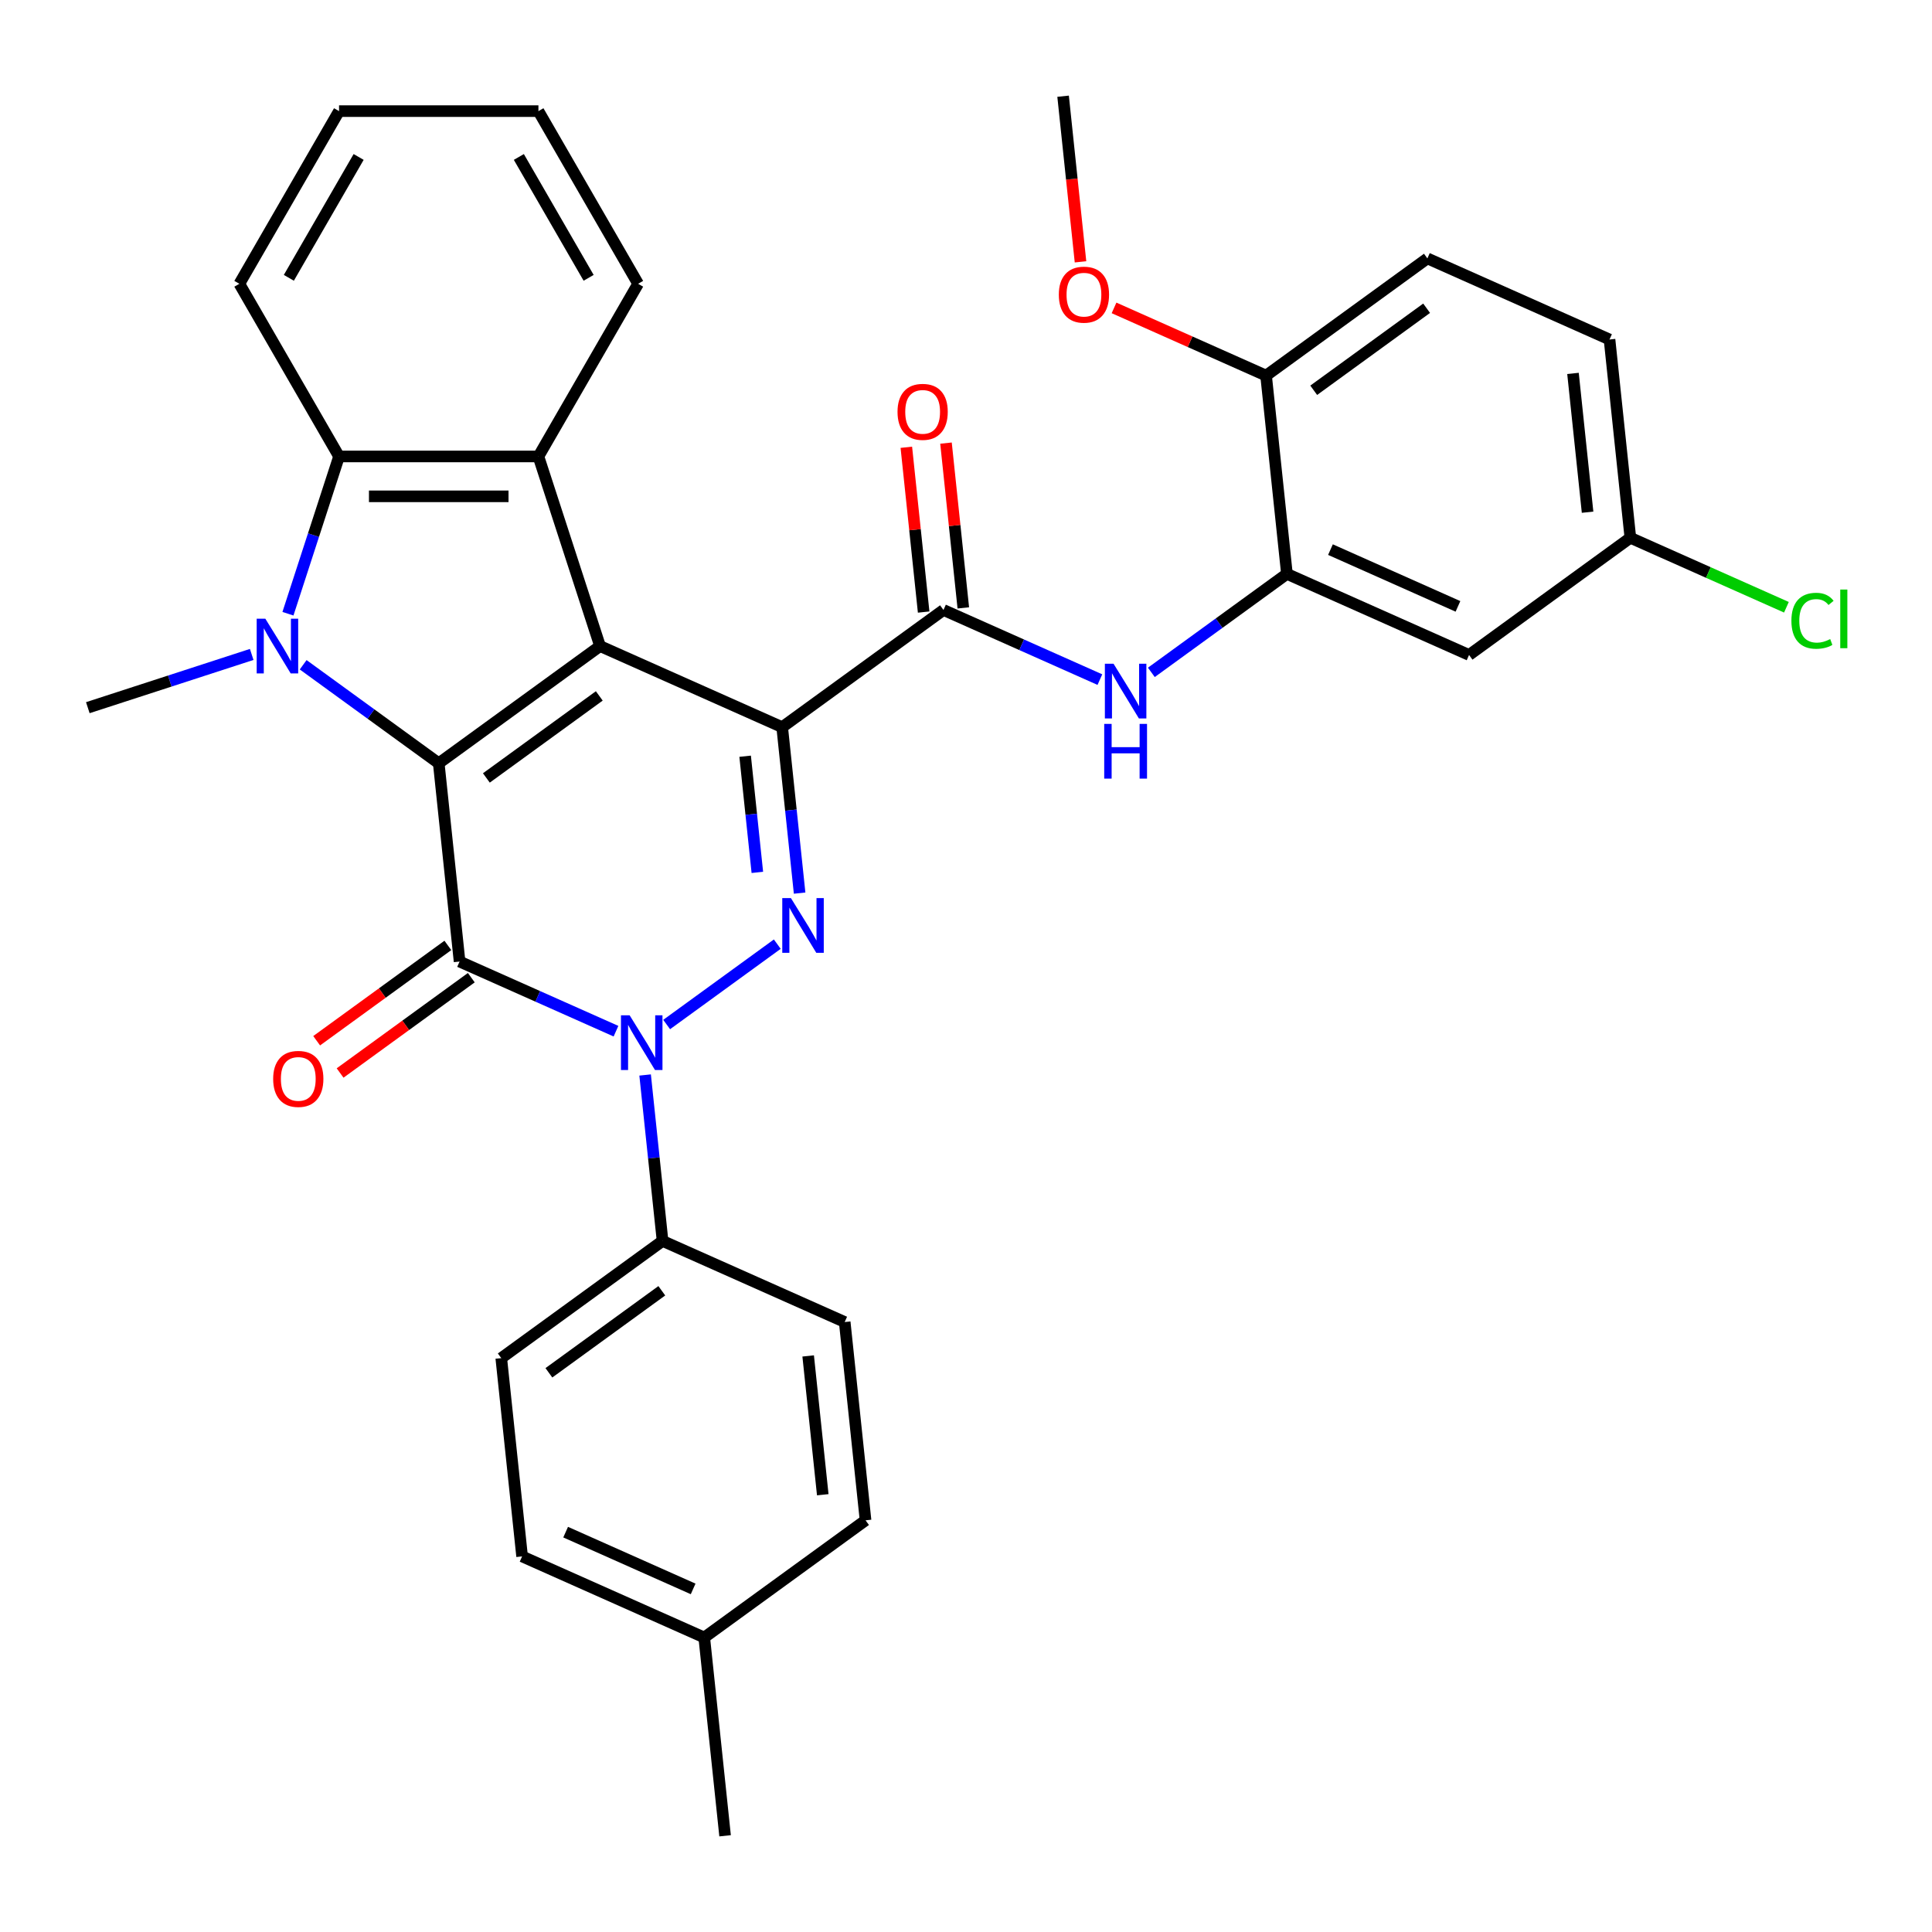 <?xml version='1.0' encoding='iso-8859-1'?>
<svg version='1.1' baseProfile='full'
              xmlns='http://www.w3.org/2000/svg'
                      xmlns:rdkit='http://www.rdkit.org/xml'
                      xmlns:xlink='http://www.w3.org/1999/xlink'
                  xml:space='preserve'
width='1000px' height='1000px' viewBox='0 0 1000 1000'>
<!-- END OF HEADER -->
<rect style='opacity:1.0;fill:#FFFFFF;stroke:none' width='1000' height='1000' x='0' y='0'> </rect>
<path class='bond-0' d='M 404.855,376.38 L 310.579,334.406' style='fill:none;fill-rule:evenodd;stroke:#000000;stroke-width:6px;stroke-linecap:butt;stroke-linejoin:miter;stroke-opacity:1' />
<path class='bond-3' d='M 404.855,376.38 L 409.368,419.327' style='fill:none;fill-rule:evenodd;stroke:#000000;stroke-width:6px;stroke-linecap:butt;stroke-linejoin:miter;stroke-opacity:1' />
<path class='bond-3' d='M 409.368,419.327 L 413.882,462.273' style='fill:none;fill-rule:evenodd;stroke:#0000FF;stroke-width:6px;stroke-linecap:butt;stroke-linejoin:miter;stroke-opacity:1' />
<path class='bond-3' d='M 385.682,391.422 L 388.842,421.484' style='fill:none;fill-rule:evenodd;stroke:#000000;stroke-width:6px;stroke-linecap:butt;stroke-linejoin:miter;stroke-opacity:1' />
<path class='bond-3' d='M 388.842,421.484 L 392.002,451.546' style='fill:none;fill-rule:evenodd;stroke:#0000FF;stroke-width:6px;stroke-linecap:butt;stroke-linejoin:miter;stroke-opacity:1' />
<path class='bond-7' d='M 404.855,376.38 L 488.343,315.722' style='fill:none;fill-rule:evenodd;stroke:#000000;stroke-width:6px;stroke-linecap:butt;stroke-linejoin:miter;stroke-opacity:1' />
<path class='bond-1' d='M 310.579,334.406 L 227.09,395.064' style='fill:none;fill-rule:evenodd;stroke:#000000;stroke-width:6px;stroke-linecap:butt;stroke-linejoin:miter;stroke-opacity:1' />
<path class='bond-1' d='M 310.187,360.203 L 251.745,402.663' style='fill:none;fill-rule:evenodd;stroke:#000000;stroke-width:6px;stroke-linecap:butt;stroke-linejoin:miter;stroke-opacity:1' />
<path class='bond-6' d='M 310.579,334.406 L 278.689,236.259' style='fill:none;fill-rule:evenodd;stroke:#000000;stroke-width:6px;stroke-linecap:butt;stroke-linejoin:miter;stroke-opacity:1' />
<path class='bond-5' d='M 227.09,395.064 L 192.006,369.574' style='fill:none;fill-rule:evenodd;stroke:#000000;stroke-width:6px;stroke-linecap:butt;stroke-linejoin:miter;stroke-opacity:1' />
<path class='bond-5' d='M 192.006,369.574 L 156.921,344.084' style='fill:none;fill-rule:evenodd;stroke:#0000FF;stroke-width:6px;stroke-linecap:butt;stroke-linejoin:miter;stroke-opacity:1' />
<path class='bond-33' d='M 227.09,395.064 L 237.877,497.697' style='fill:none;fill-rule:evenodd;stroke:#000000;stroke-width:6px;stroke-linecap:butt;stroke-linejoin:miter;stroke-opacity:1' />
<path class='bond-2' d='M 237.877,497.697 L 278.355,515.719' style='fill:none;fill-rule:evenodd;stroke:#000000;stroke-width:6px;stroke-linecap:butt;stroke-linejoin:miter;stroke-opacity:1' />
<path class='bond-2' d='M 278.355,515.719 L 318.833,533.741' style='fill:none;fill-rule:evenodd;stroke:#0000FF;stroke-width:6px;stroke-linecap:butt;stroke-linejoin:miter;stroke-opacity:1' />
<path class='bond-12' d='M 231.811,489.348 L 197.857,514.017' style='fill:none;fill-rule:evenodd;stroke:#000000;stroke-width:6px;stroke-linecap:butt;stroke-linejoin:miter;stroke-opacity:1' />
<path class='bond-12' d='M 197.857,514.017 L 163.903,538.686' style='fill:none;fill-rule:evenodd;stroke:#FF0000;stroke-width:6px;stroke-linecap:butt;stroke-linejoin:miter;stroke-opacity:1' />
<path class='bond-12' d='M 243.943,506.046 L 209.989,530.715' style='fill:none;fill-rule:evenodd;stroke:#000000;stroke-width:6px;stroke-linecap:butt;stroke-linejoin:miter;stroke-opacity:1' />
<path class='bond-12' d='M 209.989,530.715 L 176.034,555.384' style='fill:none;fill-rule:evenodd;stroke:#FF0000;stroke-width:6px;stroke-linecap:butt;stroke-linejoin:miter;stroke-opacity:1' />
<path class='bond-4' d='M 402.322,488.69 L 345.061,530.292' style='fill:none;fill-rule:evenodd;stroke:#0000FF;stroke-width:6px;stroke-linecap:butt;stroke-linejoin:miter;stroke-opacity:1' />
<path class='bond-11' d='M 333.912,556.411 L 338.426,599.357' style='fill:none;fill-rule:evenodd;stroke:#0000FF;stroke-width:6px;stroke-linecap:butt;stroke-linejoin:miter;stroke-opacity:1' />
<path class='bond-11' d='M 338.426,599.357 L 342.94,642.303' style='fill:none;fill-rule:evenodd;stroke:#000000;stroke-width:6px;stroke-linecap:butt;stroke-linejoin:miter;stroke-opacity:1' />
<path class='bond-19' d='M 130.281,338.734 L 87.868,352.515' style='fill:none;fill-rule:evenodd;stroke:#0000FF;stroke-width:6px;stroke-linecap:butt;stroke-linejoin:miter;stroke-opacity:1' />
<path class='bond-19' d='M 87.868,352.515 L 45.455,366.296' style='fill:none;fill-rule:evenodd;stroke:#000000;stroke-width:6px;stroke-linecap:butt;stroke-linejoin:miter;stroke-opacity:1' />
<path class='bond-34' d='M 149.041,317.666 L 162.266,276.963' style='fill:none;fill-rule:evenodd;stroke:#0000FF;stroke-width:6px;stroke-linecap:butt;stroke-linejoin:miter;stroke-opacity:1' />
<path class='bond-34' d='M 162.266,276.963 L 175.491,236.259' style='fill:none;fill-rule:evenodd;stroke:#000000;stroke-width:6px;stroke-linecap:butt;stroke-linejoin:miter;stroke-opacity:1' />
<path class='bond-8' d='M 278.689,236.259 L 175.491,236.259' style='fill:none;fill-rule:evenodd;stroke:#000000;stroke-width:6px;stroke-linecap:butt;stroke-linejoin:miter;stroke-opacity:1' />
<path class='bond-8' d='M 263.209,256.899 L 190.971,256.899' style='fill:none;fill-rule:evenodd;stroke:#000000;stroke-width:6px;stroke-linecap:butt;stroke-linejoin:miter;stroke-opacity:1' />
<path class='bond-21' d='M 278.689,236.259 L 330.288,146.887' style='fill:none;fill-rule:evenodd;stroke:#000000;stroke-width:6px;stroke-linecap:butt;stroke-linejoin:miter;stroke-opacity:1' />
<path class='bond-9' d='M 488.343,315.722 L 528.821,333.744' style='fill:none;fill-rule:evenodd;stroke:#000000;stroke-width:6px;stroke-linecap:butt;stroke-linejoin:miter;stroke-opacity:1' />
<path class='bond-9' d='M 528.821,333.744 L 569.299,351.766' style='fill:none;fill-rule:evenodd;stroke:#0000FF;stroke-width:6px;stroke-linecap:butt;stroke-linejoin:miter;stroke-opacity:1' />
<path class='bond-14' d='M 498.607,314.644 L 494.124,271.997' style='fill:none;fill-rule:evenodd;stroke:#000000;stroke-width:6px;stroke-linecap:butt;stroke-linejoin:miter;stroke-opacity:1' />
<path class='bond-14' d='M 494.124,271.997 L 489.642,229.351' style='fill:none;fill-rule:evenodd;stroke:#FF0000;stroke-width:6px;stroke-linecap:butt;stroke-linejoin:miter;stroke-opacity:1' />
<path class='bond-14' d='M 478.08,316.801 L 473.598,274.155' style='fill:none;fill-rule:evenodd;stroke:#000000;stroke-width:6px;stroke-linecap:butt;stroke-linejoin:miter;stroke-opacity:1' />
<path class='bond-14' d='M 473.598,274.155 L 469.116,231.509' style='fill:none;fill-rule:evenodd;stroke:#FF0000;stroke-width:6px;stroke-linecap:butt;stroke-linejoin:miter;stroke-opacity:1' />
<path class='bond-27' d='M 175.491,236.259 L 123.892,146.887' style='fill:none;fill-rule:evenodd;stroke:#000000;stroke-width:6px;stroke-linecap:butt;stroke-linejoin:miter;stroke-opacity:1' />
<path class='bond-10' d='M 595.939,348.019 L 631.024,322.529' style='fill:none;fill-rule:evenodd;stroke:#0000FF;stroke-width:6px;stroke-linecap:butt;stroke-linejoin:miter;stroke-opacity:1' />
<path class='bond-10' d='M 631.024,322.529 L 666.108,297.039' style='fill:none;fill-rule:evenodd;stroke:#000000;stroke-width:6px;stroke-linecap:butt;stroke-linejoin:miter;stroke-opacity:1' />
<path class='bond-13' d='M 666.108,297.039 L 760.384,339.013' style='fill:none;fill-rule:evenodd;stroke:#000000;stroke-width:6px;stroke-linecap:butt;stroke-linejoin:miter;stroke-opacity:1' />
<path class='bond-13' d='M 688.644,284.48 L 754.637,313.862' style='fill:none;fill-rule:evenodd;stroke:#000000;stroke-width:6px;stroke-linecap:butt;stroke-linejoin:miter;stroke-opacity:1' />
<path class='bond-15' d='M 666.108,297.039 L 655.321,194.406' style='fill:none;fill-rule:evenodd;stroke:#000000;stroke-width:6px;stroke-linecap:butt;stroke-linejoin:miter;stroke-opacity:1' />
<path class='bond-16' d='M 342.94,642.303 L 259.451,702.961' style='fill:none;fill-rule:evenodd;stroke:#000000;stroke-width:6px;stroke-linecap:butt;stroke-linejoin:miter;stroke-opacity:1' />
<path class='bond-16' d='M 342.548,668.1 L 284.106,710.56' style='fill:none;fill-rule:evenodd;stroke:#000000;stroke-width:6px;stroke-linecap:butt;stroke-linejoin:miter;stroke-opacity:1' />
<path class='bond-17' d='M 342.94,642.303 L 437.216,684.278' style='fill:none;fill-rule:evenodd;stroke:#000000;stroke-width:6px;stroke-linecap:butt;stroke-linejoin:miter;stroke-opacity:1' />
<path class='bond-20' d='M 760.384,339.013 L 843.872,278.355' style='fill:none;fill-rule:evenodd;stroke:#000000;stroke-width:6px;stroke-linecap:butt;stroke-linejoin:miter;stroke-opacity:1' />
<path class='bond-18' d='M 655.321,194.406 L 738.81,133.748' style='fill:none;fill-rule:evenodd;stroke:#000000;stroke-width:6px;stroke-linecap:butt;stroke-linejoin:miter;stroke-opacity:1' />
<path class='bond-18' d='M 679.976,202.005 L 738.418,159.545' style='fill:none;fill-rule:evenodd;stroke:#000000;stroke-width:6px;stroke-linecap:butt;stroke-linejoin:miter;stroke-opacity:1' />
<path class='bond-28' d='M 655.321,194.406 L 615.973,176.887' style='fill:none;fill-rule:evenodd;stroke:#000000;stroke-width:6px;stroke-linecap:butt;stroke-linejoin:miter;stroke-opacity:1' />
<path class='bond-28' d='M 615.973,176.887 L 576.625,159.368' style='fill:none;fill-rule:evenodd;stroke:#FF0000;stroke-width:6px;stroke-linecap:butt;stroke-linejoin:miter;stroke-opacity:1' />
<path class='bond-23' d='M 259.451,702.961 L 270.239,805.594' style='fill:none;fill-rule:evenodd;stroke:#000000;stroke-width:6px;stroke-linecap:butt;stroke-linejoin:miter;stroke-opacity:1' />
<path class='bond-24' d='M 437.216,684.278 L 448.003,786.91' style='fill:none;fill-rule:evenodd;stroke:#000000;stroke-width:6px;stroke-linecap:butt;stroke-linejoin:miter;stroke-opacity:1' />
<path class='bond-24' d='M 418.308,701.83 L 425.859,773.673' style='fill:none;fill-rule:evenodd;stroke:#000000;stroke-width:6px;stroke-linecap:butt;stroke-linejoin:miter;stroke-opacity:1' />
<path class='bond-22' d='M 738.81,133.748 L 833.085,175.722' style='fill:none;fill-rule:evenodd;stroke:#000000;stroke-width:6px;stroke-linecap:butt;stroke-linejoin:miter;stroke-opacity:1' />
<path class='bond-25' d='M 843.872,278.355 L 884.26,296.337' style='fill:none;fill-rule:evenodd;stroke:#000000;stroke-width:6px;stroke-linecap:butt;stroke-linejoin:miter;stroke-opacity:1' />
<path class='bond-25' d='M 884.26,296.337 L 924.648,314.318' style='fill:none;fill-rule:evenodd;stroke:#00CC00;stroke-width:6px;stroke-linecap:butt;stroke-linejoin:miter;stroke-opacity:1' />
<path class='bond-36' d='M 843.872,278.355 L 833.085,175.722' style='fill:none;fill-rule:evenodd;stroke:#000000;stroke-width:6px;stroke-linecap:butt;stroke-linejoin:miter;stroke-opacity:1' />
<path class='bond-36' d='M 821.728,265.117 L 814.177,193.275' style='fill:none;fill-rule:evenodd;stroke:#000000;stroke-width:6px;stroke-linecap:butt;stroke-linejoin:miter;stroke-opacity:1' />
<path class='bond-31' d='M 330.288,146.887 L 278.689,57.516' style='fill:none;fill-rule:evenodd;stroke:#000000;stroke-width:6px;stroke-linecap:butt;stroke-linejoin:miter;stroke-opacity:1' />
<path class='bond-31' d='M 304.674,143.801 L 268.554,81.241' style='fill:none;fill-rule:evenodd;stroke:#000000;stroke-width:6px;stroke-linecap:butt;stroke-linejoin:miter;stroke-opacity:1' />
<path class='bond-37' d='M 270.239,805.594 L 364.514,847.568' style='fill:none;fill-rule:evenodd;stroke:#000000;stroke-width:6px;stroke-linecap:butt;stroke-linejoin:miter;stroke-opacity:1' />
<path class='bond-37' d='M 292.775,793.035 L 358.768,822.417' style='fill:none;fill-rule:evenodd;stroke:#000000;stroke-width:6px;stroke-linecap:butt;stroke-linejoin:miter;stroke-opacity:1' />
<path class='bond-26' d='M 448.003,786.91 L 364.514,847.568' style='fill:none;fill-rule:evenodd;stroke:#000000;stroke-width:6px;stroke-linecap:butt;stroke-linejoin:miter;stroke-opacity:1' />
<path class='bond-29' d='M 364.514,847.568 L 375.301,950.201' style='fill:none;fill-rule:evenodd;stroke:#000000;stroke-width:6px;stroke-linecap:butt;stroke-linejoin:miter;stroke-opacity:1' />
<path class='bond-35' d='M 123.892,146.887 L 175.491,57.516' style='fill:none;fill-rule:evenodd;stroke:#000000;stroke-width:6px;stroke-linecap:butt;stroke-linejoin:miter;stroke-opacity:1' />
<path class='bond-35' d='M 149.507,143.801 L 185.626,81.241' style='fill:none;fill-rule:evenodd;stroke:#000000;stroke-width:6px;stroke-linecap:butt;stroke-linejoin:miter;stroke-opacity:1' />
<path class='bond-30' d='M 559.269,135.532 L 554.763,92.666' style='fill:none;fill-rule:evenodd;stroke:#FF0000;stroke-width:6px;stroke-linecap:butt;stroke-linejoin:miter;stroke-opacity:1' />
<path class='bond-30' d='M 554.763,92.666 L 550.258,49.8' style='fill:none;fill-rule:evenodd;stroke:#000000;stroke-width:6px;stroke-linecap:butt;stroke-linejoin:miter;stroke-opacity:1' />
<path class='bond-32' d='M 278.689,57.516 L 175.491,57.516' style='fill:none;fill-rule:evenodd;stroke:#000000;stroke-width:6px;stroke-linecap:butt;stroke-linejoin:miter;stroke-opacity:1' />
<path  class='atom-4' d='M 409.382 464.853
L 418.662 479.853
Q 419.582 481.333, 421.062 484.013
Q 422.542 486.693, 422.622 486.853
L 422.622 464.853
L 426.382 464.853
L 426.382 493.173
L 422.502 493.173
L 412.542 476.773
Q 411.382 474.853, 410.142 472.653
Q 408.942 470.453, 408.582 469.773
L 408.582 493.173
L 404.902 493.173
L 404.902 464.853
L 409.382 464.853
' fill='#0000FF'/>
<path  class='atom-5' d='M 325.893 525.511
L 335.173 540.511
Q 336.093 541.991, 337.573 544.671
Q 339.053 547.351, 339.133 547.511
L 339.133 525.511
L 342.893 525.511
L 342.893 553.831
L 339.013 553.831
L 329.053 537.431
Q 327.893 535.511, 326.653 533.311
Q 325.453 531.111, 325.093 530.431
L 325.093 553.831
L 321.413 553.831
L 321.413 525.511
L 325.893 525.511
' fill='#0000FF'/>
<path  class='atom-6' d='M 137.341 320.246
L 146.621 335.246
Q 147.541 336.726, 149.021 339.406
Q 150.501 342.086, 150.581 342.246
L 150.581 320.246
L 154.341 320.246
L 154.341 348.566
L 150.461 348.566
L 140.501 332.166
Q 139.341 330.246, 138.101 328.046
Q 136.901 325.846, 136.541 325.166
L 136.541 348.566
L 132.861 348.566
L 132.861 320.246
L 137.341 320.246
' fill='#0000FF'/>
<path  class='atom-10' d='M 576.359 343.537
L 585.639 358.537
Q 586.559 360.017, 588.039 362.697
Q 589.519 365.377, 589.599 365.537
L 589.599 343.537
L 593.359 343.537
L 593.359 371.857
L 589.479 371.857
L 579.519 355.457
Q 578.359 353.537, 577.119 351.337
Q 575.919 349.137, 575.559 348.457
L 575.559 371.857
L 571.879 371.857
L 571.879 343.537
L 576.359 343.537
' fill='#0000FF'/>
<path  class='atom-10' d='M 571.539 374.689
L 575.379 374.689
L 575.379 386.729
L 589.859 386.729
L 589.859 374.689
L 593.699 374.689
L 593.699 403.009
L 589.859 403.009
L 589.859 389.929
L 575.379 389.929
L 575.379 403.009
L 571.539 403.009
L 571.539 374.689
' fill='#0000FF'/>
<path  class='atom-13' d='M 141.389 558.435
Q 141.389 551.635, 144.749 547.835
Q 148.109 544.035, 154.389 544.035
Q 160.669 544.035, 164.029 547.835
Q 167.389 551.635, 167.389 558.435
Q 167.389 565.315, 163.989 569.235
Q 160.589 573.115, 154.389 573.115
Q 148.149 573.115, 144.749 569.235
Q 141.389 565.355, 141.389 558.435
M 154.389 569.915
Q 158.709 569.915, 161.029 567.035
Q 163.389 564.115, 163.389 558.435
Q 163.389 552.875, 161.029 550.075
Q 158.709 547.235, 154.389 547.235
Q 150.069 547.235, 147.709 550.035
Q 145.389 552.835, 145.389 558.435
Q 145.389 564.155, 147.709 567.035
Q 150.069 569.915, 154.389 569.915
' fill='#FF0000'/>
<path  class='atom-15' d='M 464.556 213.17
Q 464.556 206.37, 467.916 202.57
Q 471.276 198.77, 477.556 198.77
Q 483.836 198.77, 487.196 202.57
Q 490.556 206.37, 490.556 213.17
Q 490.556 220.05, 487.156 223.97
Q 483.756 227.85, 477.556 227.85
Q 471.316 227.85, 467.916 223.97
Q 464.556 220.09, 464.556 213.17
M 477.556 224.65
Q 481.876 224.65, 484.196 221.77
Q 486.556 218.85, 486.556 213.17
Q 486.556 207.61, 484.196 204.81
Q 481.876 201.97, 477.556 201.97
Q 473.236 201.97, 470.876 204.77
Q 468.556 207.57, 468.556 213.17
Q 468.556 218.89, 470.876 221.77
Q 473.236 224.65, 477.556 224.65
' fill='#FF0000'/>
<path  class='atom-26' d='M 927.228 321.309
Q 927.228 314.269, 930.508 310.589
Q 933.828 306.869, 940.108 306.869
Q 945.948 306.869, 949.068 310.989
L 946.428 313.149
Q 944.148 310.149, 940.108 310.149
Q 935.828 310.149, 933.548 313.029
Q 931.308 315.869, 931.308 321.309
Q 931.308 326.909, 933.628 329.789
Q 935.988 332.669, 940.548 332.669
Q 943.668 332.669, 947.308 330.789
L 948.428 333.789
Q 946.948 334.749, 944.708 335.309
Q 942.468 335.869, 939.988 335.869
Q 933.828 335.869, 930.508 332.109
Q 927.228 328.349, 927.228 321.309
' fill='#00CC00'/>
<path  class='atom-26' d='M 952.508 305.149
L 956.188 305.149
L 956.188 335.509
L 952.508 335.509
L 952.508 305.149
' fill='#00CC00'/>
<path  class='atom-29' d='M 548.045 152.512
Q 548.045 145.712, 551.405 141.912
Q 554.765 138.112, 561.045 138.112
Q 567.325 138.112, 570.685 141.912
Q 574.045 145.712, 574.045 152.512
Q 574.045 159.392, 570.645 163.312
Q 567.245 167.192, 561.045 167.192
Q 554.805 167.192, 551.405 163.312
Q 548.045 159.432, 548.045 152.512
M 561.045 163.992
Q 565.365 163.992, 567.685 161.112
Q 570.045 158.192, 570.045 152.512
Q 570.045 146.952, 567.685 144.152
Q 565.365 141.312, 561.045 141.312
Q 556.725 141.312, 554.365 144.112
Q 552.045 146.912, 552.045 152.512
Q 552.045 158.232, 554.365 161.112
Q 556.725 163.992, 561.045 163.992
' fill='#FF0000'/>
</svg>

